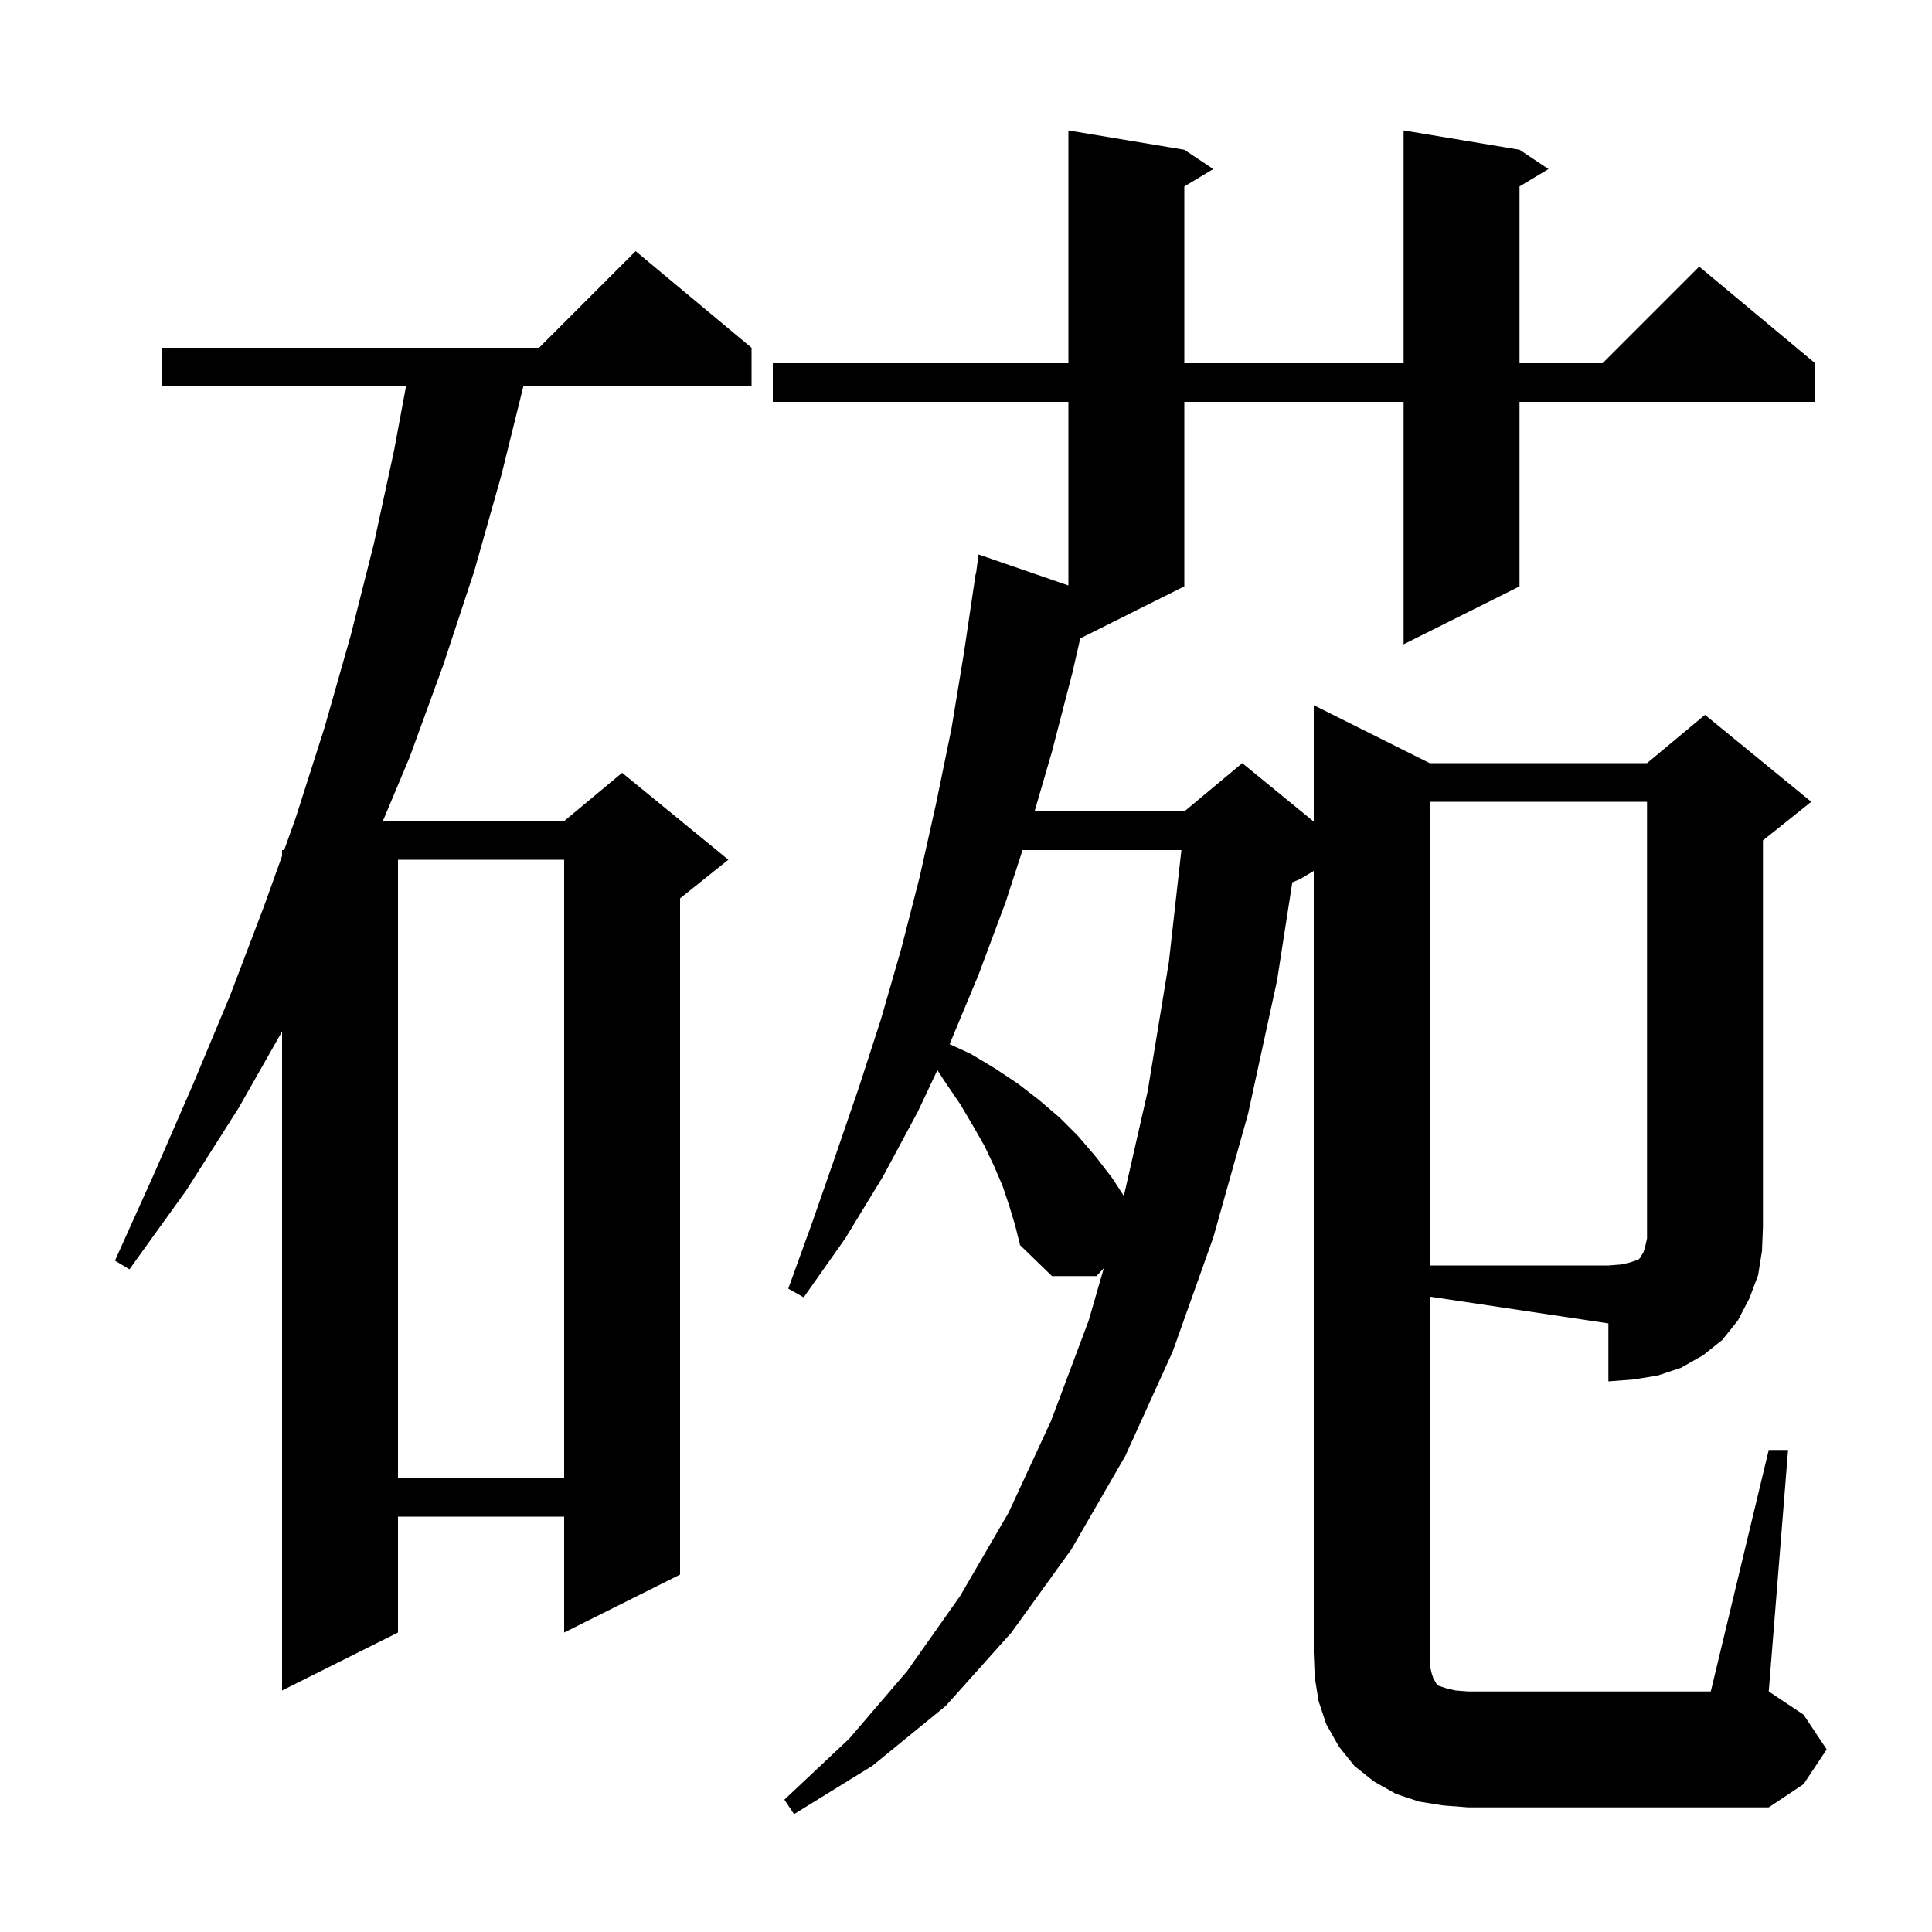 <svg xmlns="http://www.w3.org/2000/svg" xmlns:xlink="http://www.w3.org/1999/xlink" version="1.1" baseProfile="full" viewBox="0 0 200 200" width="200" height="200"><g fill="currentColor"><path d="M 148.0 172.3 L 148.2 173.2 L 148.4 173.8 L 148.6 174.1 L 148.7 174.3 L 148.9 174.5 L 149.8 174.8 L 150.7 175.0 L 152.0 175.1 L 177.1 175.1 L 183.1 150.1 L 185.1 150.1 L 183.1 175.1 L 186.7 177.5 L 189.1 181.1 L 186.7 184.7 L 183.1 187.1 L 152.0 187.1 L 149.4 186.9 L 146.9 186.5 L 144.5 185.7 L 142.2 184.4 L 140.2 182.8 L 138.6 180.8 L 137.3 178.5 L 136.5 176.1 L 136.1 173.6 L 136.0 171.1 L 136.0 90.16 L 134.6 91.0 L 133.779 91.342 L 132.2 101.5 L 129.2 115.3 L 125.6 128.1 L 121.4 139.9 L 116.5 150.7 L 110.9 160.4 L 104.7 169.0 L 97.9 176.6 L 90.3 182.8 L 82.2 187.8 L 81.2 186.3 L 87.9 180.0 L 93.9 173.0 L 99.4 165.2 L 104.4 156.6 L 108.8 147.1 L 112.7 136.7 L 114.268 131.282 L 113.5 132.1 L 108.9 132.1 L 105.6 128.9 L 105.1 126.9 L 104.5 124.9 L 103.8 122.8 L 102.9 120.7 L 101.9 118.6 L 100.7 116.5 L 99.4 114.3 L 97.9 112.1 L 97.038 110.778 L 95.0 115.1 L 91.4 121.8 L 87.5 128.2 L 83.2 134.3 L 81.6 133.4 L 84.1 126.5 L 86.5 119.6 L 88.9 112.6 L 91.2 105.5 L 93.3 98.2 L 95.2 90.8 L 96.9 83.2 L 98.5 75.4 L 99.8 67.5 L 101.0 59.4 L 101.033 59.405 L 101.3 57.4 L 110.6 60.607 L 110.6 41.6 L 80.0 41.6 L 80.0 37.6 L 110.6 37.6 L 110.6 13.5 L 122.6 15.5 L 125.6 17.5 L 122.6 19.3 L 122.6 37.6 L 145.3 37.6 L 145.3 13.5 L 157.3 15.5 L 160.3 17.5 L 157.3 19.3 L 157.3 37.6 L 165.9 37.6 L 175.9 27.6 L 187.9 37.6 L 187.9 41.6 L 157.3 41.6 L 157.3 60.7 L 145.3 66.7 L 145.3 41.6 L 122.6 41.6 L 122.6 60.7 L 111.827 66.086 L 111.0 69.7 L 108.9 77.8 L 107.095 84.0 L 122.6 84.0 L 128.6 79.0 L 136.0 85.055 L 136.0 73.0 L 148.0 79.0 L 170.5 79.0 L 176.5 74.0 L 187.5 83.0 L 182.5 87.0 L 182.5 127.0 L 182.4 129.5 L 182.0 132.0 L 181.1 134.4 L 179.9 136.7 L 178.3 138.7 L 176.3 140.3 L 174.0 141.6 L 171.6 142.4 L 169.1 142.8 L 166.5 143.0 L 166.5 137.0 L 148.0 134.225 Z M 77.8 36.0 L 77.8 40.0 L 54.177 40.0 L 51.9 49.2 L 49.1 59.1 L 45.9 68.8 L 42.4 78.4 L 39.632 85.0 L 58.4 85.0 L 64.4 80.0 L 75.4 89.0 L 70.4 93.0 L 70.4 163.0 L 58.4 169.0 L 58.4 157.0 L 41.2 157.0 L 41.2 169.0 L 29.2 175.0 L 29.2 106.78 L 24.7 114.7 L 19.3 123.2 L 13.4 131.4 L 11.9 130.5 L 16.0 121.4 L 20.0 112.2 L 23.8 103.1 L 27.3 93.9 L 29.2 88.603 L 29.2 88.0 L 29.416 88.0 L 30.6 84.7 L 33.6 75.3 L 36.3 65.8 L 38.7 56.3 L 40.8 46.6 L 42.028 40.0 L 16.8 40.0 L 16.8 36.0 L 55.8 36.0 L 65.8 26.0 Z M 41.2 89.0 L 41.2 153.0 L 58.4 153.0 L 58.4 89.0 Z M 105.853 88.0 L 104.1 93.4 L 101.3 100.9 L 98.305 108.087 L 100.5 109.1 L 103.0 110.6 L 105.4 112.2 L 107.6 113.9 L 109.7 115.7 L 111.6 117.6 L 113.4 119.7 L 115.1 121.9 L 116.341 123.803 L 118.8 113.0 L 121.0 99.6 L 122.298 88.0 Z M 148.0 83.0 L 148.0 131.0 L 166.5 131.0 L 167.8 130.9 L 168.7 130.7 L 169.6 130.4 L 169.8 130.2 L 169.9 130.0 L 170.1 129.7 L 170.3 129.1 L 170.5 128.2 L 170.5 83.0 Z "/></g></svg>